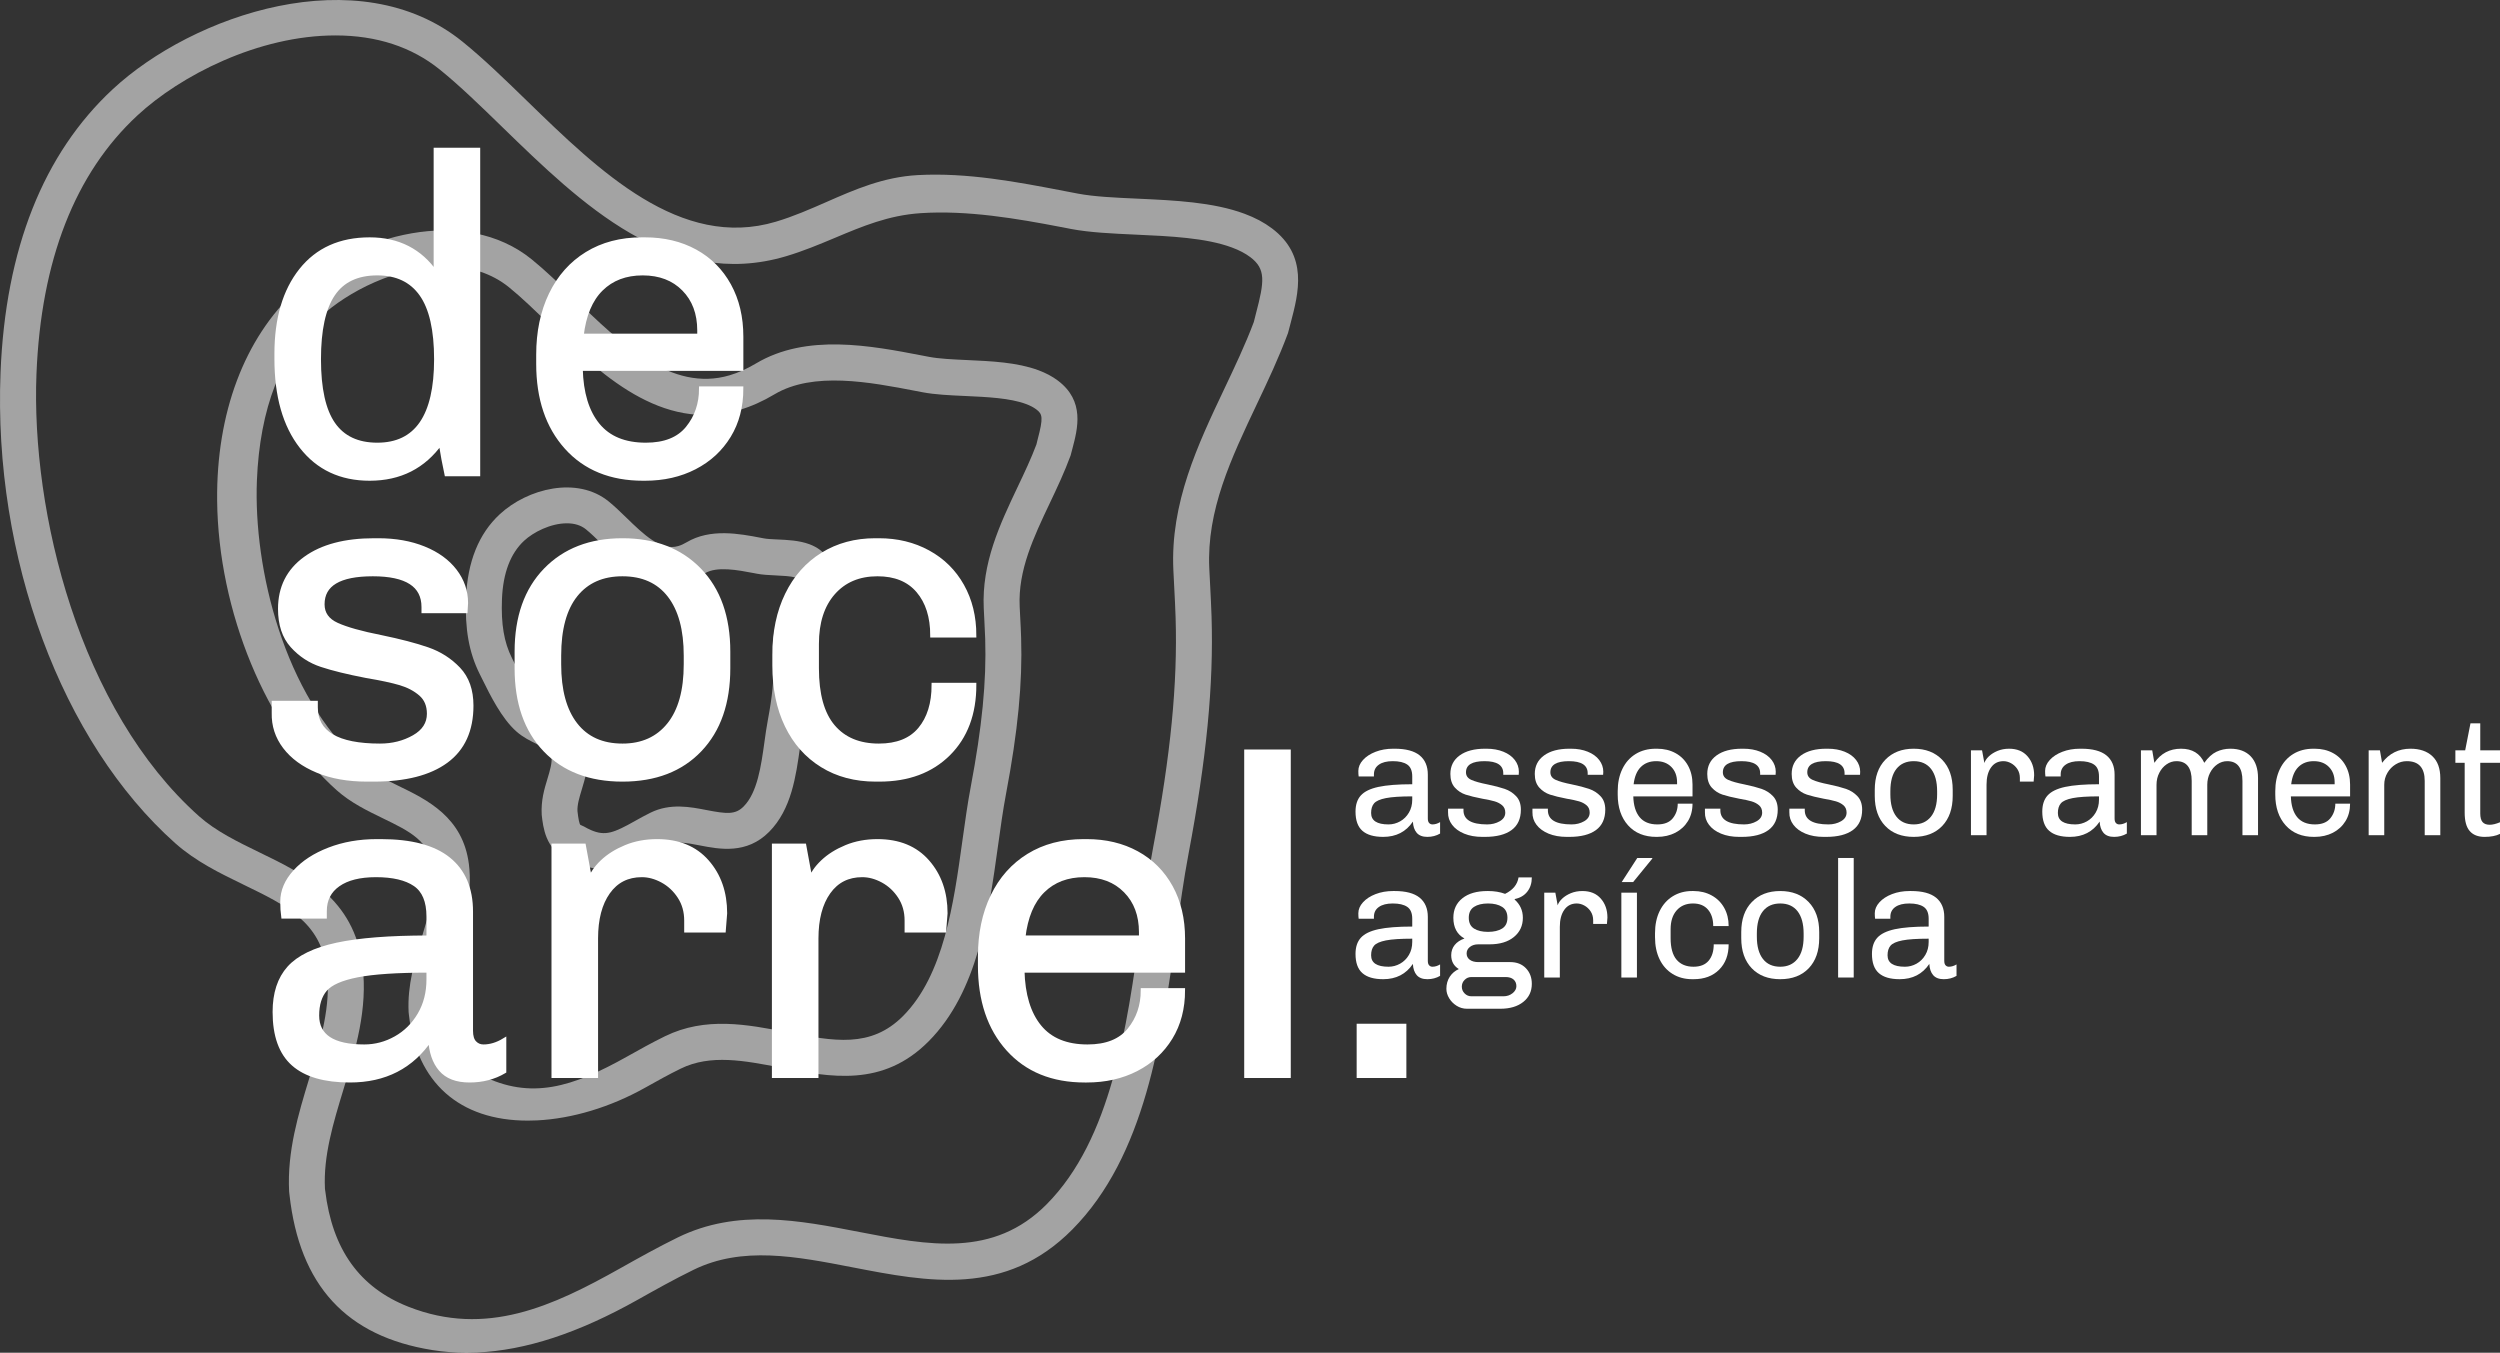 <svg width="146" height="79" viewBox="0 0 146 79" fill="none" xmlns="http://www.w3.org/2000/svg">
<rect x="0" y="0" width="146" height="79" fill="#333333" stroke="none"/>
<path d="M74.279 13.335C73.825 12.993 73.3 12.714 72.676 12.482C70.849 11.804 68.6 11.701 66.416 11.601C65.119 11.543 63.894 11.487 62.945 11.306L62.199 11.163C59.397 10.624 56.499 10.068 53.593 10.226C51.59 10.336 49.905 11.076 48.275 11.792C47.329 12.207 46.352 12.637 45.309 12.948C39.743 14.607 34.99 9.987 30.787 5.902C29.476 4.628 28.237 3.424 27.005 2.429C20.931 -2.482 11.248 0.884 6.594 5.202C2.529 8.974 0.321 14.54 0.032 21.747C-0.402 32.544 3.602 43.336 10.231 49.241C11.431 50.31 12.854 51 14.234 51.67C16.749 52.89 18.736 53.854 19.087 56.647C19.349 58.729 18.721 60.796 18.055 62.99C17.421 65.078 16.765 67.237 16.885 69.586L16.904 69.758C17.49 75.07 20.222 78.043 25.257 78.845C25.903 78.948 26.57 79 27.247 79C27.443 79 27.64 78.996 27.838 78.987C30.697 78.862 33.772 77.854 37.239 75.907C38.288 75.318 39.372 74.709 40.502 74.157C43.352 72.762 46.484 73.371 49.804 74.015C54.187 74.865 58.72 75.743 62.621 71.805C66.89 67.497 67.844 60.617 68.691 54.516C68.919 52.874 69.134 51.324 69.404 49.895C70.465 44.298 70.881 40.01 70.754 35.99C70.735 35.406 70.705 34.821 70.675 34.23L70.623 33.202C70.462 29.798 71.892 26.785 73.415 23.573C74.037 22.262 74.68 20.905 75.219 19.452L75.379 18.846C75.837 17.105 76.407 14.939 74.279 13.335ZM68.525 33.302L68.577 34.337C68.607 34.914 68.637 35.485 68.655 36.057C68.777 39.918 68.371 44.065 67.341 49.503C67.061 50.983 66.842 52.558 66.606 54.259C65.809 60.003 64.906 66.514 61.13 70.325C58.018 73.466 54.223 72.73 50.196 71.949C46.687 71.268 43.059 70.564 39.58 72.268C38.41 72.841 37.307 73.459 36.212 74.074C32.291 76.275 28.395 78.103 23.853 76.314C20.996 75.189 19.405 72.968 18.991 69.524H18.989C18.985 69.481 18.978 69.419 18.977 69.415C18.881 67.496 19.456 65.603 20.066 63.597C20.765 61.295 21.488 58.914 21.171 56.384C20.679 52.46 17.741 51.035 15.144 49.776C13.898 49.17 12.609 48.545 11.627 47.671C4.64 41.45 1.806 29.916 2.13 21.831C2.396 15.2 4.378 10.124 8.022 6.744C10.53 4.417 15.08 2.069 19.591 2.069C21.998 2.069 24.049 2.741 25.687 4.065C26.844 5 28.05 6.172 29.327 7.414C33.937 11.894 39.161 16.972 45.907 14.964C46.925 14.661 47.861 14.267 48.768 13.887C50.372 13.213 51.888 12.576 53.751 12.45C56.49 12.263 59.421 12.769 61.955 13.257L61.955 13.255C62.032 13.272 62.191 13.302 62.55 13.372C63.64 13.579 64.934 13.639 66.322 13.702C68.338 13.793 70.422 13.888 71.945 14.454C72.368 14.61 72.728 14.799 73.015 15.015C73.935 15.708 73.844 16.429 73.346 18.317L73.222 18.808C72.735 20.106 72.111 21.421 71.507 22.694C69.95 25.977 68.34 29.372 68.525 33.302Z" fill="white" fill-opacity="0.55"/>
<path d="M61.78 22.227C61.461 21.986 61.079 21.783 60.645 21.622C59.4 21.16 57.907 21.092 56.447 21.026C55.622 20.988 54.842 20.952 54.257 20.84L53.87 20.766C50.856 20.185 47.105 19.463 44.152 21.224C43.629 21.536 43.112 21.769 42.613 21.916C39.203 22.934 36.196 20.014 33.518 17.411C32.663 16.581 31.855 15.796 31.045 15.141C27.154 11.993 20.875 13.635 17.291 16.962C14.266 19.768 12.63 24.128 12.681 29.239C12.747 35.693 15.552 42.488 19.661 46.148C20.481 46.877 21.431 47.338 22.35 47.784C23.945 48.558 25.098 49.117 25.301 50.735C25.461 52.012 25.064 53.32 24.64 54.714C24.22 56.101 23.785 57.534 23.863 59.101L23.88 59.26C24.317 63.214 26.834 65.444 30.819 65.444C30.996 65.444 31.177 65.44 31.36 65.431C33.417 65.331 35.651 64.658 37.677 63.521C38.344 63.147 39.033 62.76 39.754 62.408C41.495 61.555 43.474 61.939 45.569 62.345C48.515 62.916 51.56 63.509 54.239 60.807C57.101 57.918 57.731 53.379 58.287 49.373C58.428 48.357 58.573 47.307 58.751 46.367C59.446 42.695 59.718 39.88 59.634 37.243C59.622 36.847 59.601 36.45 59.58 36.05L59.549 35.424C59.449 33.303 60.359 31.384 61.323 29.352C61.731 28.491 62.154 27.602 62.523 26.601L62.629 26.2C62.939 25.026 63.363 23.419 61.78 22.227ZM57.451 35.524L57.483 36.159C57.503 36.546 57.523 36.928 57.536 37.309C57.614 39.788 57.352 42.46 56.687 45.974C56.505 46.934 56.363 47.96 56.211 49.047L56.206 49.085C55.696 52.764 55.118 56.934 52.748 59.326C50.859 61.231 48.701 60.811 45.969 60.281C43.628 59.826 41.206 59.356 38.831 60.519C38.057 60.898 37.328 61.307 36.622 61.703C33.422 63.498 31.002 64.252 28.105 62.795C26.414 61.945 26.149 60.669 25.96 58.979C25.901 57.79 26.266 56.589 26.652 55.316C27.119 53.783 27.601 52.197 27.384 50.472C27.04 47.723 24.946 46.707 23.262 45.891C22.438 45.49 21.658 45.112 21.057 44.577C16.603 40.61 14.796 33.235 15.003 28.061C15.172 23.849 16.422 20.633 18.718 18.504C20.299 17.036 23.16 15.556 25.985 15.556C27.465 15.556 28.724 15.967 29.726 16.777C30.472 17.381 31.247 18.134 32.073 18.938C34.99 21.772 38.621 25.3 43.211 23.932C43.878 23.734 44.556 23.431 45.227 23.03C47.492 21.679 50.809 22.317 53.474 22.83L53.863 22.905C54.604 23.047 55.461 23.085 56.375 23.126C57.656 23.185 58.981 23.246 59.915 23.593C60.157 23.683 60.36 23.788 60.518 23.907C60.886 24.184 60.938 24.38 60.597 25.67L60.526 25.959C60.216 26.784 59.833 27.592 59.423 28.454C58.392 30.629 57.327 32.877 57.451 35.524Z" fill="white" fill-opacity="0.55"/>
<path d="M47.885 32.112C47.706 31.978 47.505 31.87 47.269 31.782C46.675 31.562 45.996 31.531 45.397 31.504L45.322 31.501C45.05 31.488 44.793 31.477 44.598 31.439L44.44 31.409C43.193 31.17 41.486 30.842 40.093 31.672C39.927 31.771 39.772 31.842 39.616 31.888C38.599 32.196 37.578 31.202 36.58 30.232C36.236 29.899 35.882 29.554 35.536 29.276C33.709 27.799 30.815 28.52 29.182 30.036C27.962 31.167 27.301 32.805 27.217 34.903C27.144 36.736 27.39 38.111 28.014 39.361L28.151 39.637C28.633 40.613 29.294 41.95 30.146 42.708C30.538 43.058 30.976 43.271 31.369 43.462C32.09 43.812 32.177 43.913 32.208 44.163C32.256 44.543 32.115 45.007 31.966 45.5C31.789 46.082 31.589 46.742 31.636 47.582C31.715 48.301 31.863 49.633 33.114 50.124C33.295 50.228 33.484 50.323 33.678 50.407C34.206 50.636 34.738 50.752 35.259 50.752C36.379 50.752 37.297 50.237 38.106 49.782C38.367 49.636 38.637 49.484 38.921 49.344C39.433 49.094 40.127 49.229 40.866 49.372C42.022 49.596 43.605 49.903 44.919 48.578C46.218 47.267 46.486 45.332 46.723 43.625L46.729 43.584C46.785 43.178 46.838 42.796 46.905 42.444C47.193 40.924 47.306 39.749 47.271 38.631L47.236 37.895C47.203 37.2 47.535 36.499 47.89 35.751C48.062 35.386 48.241 35.009 48.419 34.516L48.456 34.374C48.587 33.878 48.86 32.846 47.885 32.112ZM45.173 38.702C45.203 39.654 45.1 40.688 44.842 42.052C44.763 42.469 44.699 42.929 44.643 43.335C44.451 44.717 44.235 46.284 43.428 47.098C42.949 47.581 42.454 47.538 41.265 47.308C40.321 47.124 39.145 46.895 37.999 47.456C37.674 47.614 37.372 47.784 37.079 47.948C35.856 48.635 35.353 48.842 34.514 48.477C34.375 48.417 34.236 48.346 34.101 48.266L33.895 48.173C33.835 48.118 33.777 47.839 33.724 47.368C33.705 47.003 33.835 46.572 33.975 46.11C34.172 45.462 34.396 44.726 34.292 43.9C34.111 42.456 33.013 41.923 32.285 41.569C31.994 41.428 31.719 41.295 31.541 41.138C30.996 40.652 30.439 39.526 30.033 38.703L29.893 38.421C29.435 37.505 29.257 36.447 29.315 34.987C29.376 33.464 29.812 32.317 30.61 31.578C31.137 31.088 32.145 30.561 33.109 30.561C33.557 30.561 33.93 30.679 34.218 30.912C34.496 31.137 34.788 31.421 35.118 31.742C36.342 32.931 38.019 34.561 40.216 33.903C40.535 33.808 40.856 33.665 41.169 33.478C41.872 33.059 43.072 33.288 44.045 33.474L44.205 33.505C44.518 33.565 44.887 33.585 45.314 33.605C45.695 33.623 46.161 33.644 46.454 33.726C46.442 33.774 46.43 33.821 46.421 33.853L46.409 33.913C46.297 34.206 46.161 34.493 46.018 34.796L45.992 34.852C45.564 35.752 45.081 36.773 45.138 37.997L45.173 38.702Z" fill="white" fill-opacity="0.55"/>
<path d="M82.906 44.112C83.225 44.372 83.385 44.746 83.385 45.238V47.806C83.385 47.923 83.411 48.009 83.462 48.063C83.514 48.119 83.578 48.146 83.656 48.146C83.805 48.146 83.953 48.101 84.101 48.011V48.68C83.882 48.809 83.633 48.874 83.356 48.874C83.079 48.874 82.872 48.794 82.736 48.636C82.6 48.477 82.526 48.26 82.513 47.981C82.113 48.576 81.535 48.874 80.779 48.874C80.237 48.874 79.832 48.756 79.564 48.519C79.296 48.284 79.162 47.91 79.162 47.399C79.162 46.999 79.265 46.684 79.472 46.455C79.679 46.225 80.021 46.059 80.498 45.955C80.977 45.852 81.635 45.8 82.475 45.8V45.344C82.475 45.014 82.378 44.783 82.184 44.651C81.99 44.518 81.709 44.452 81.341 44.452C80.993 44.452 80.721 44.519 80.528 44.656C80.334 44.791 80.237 44.982 80.237 45.228V45.344H79.346C79.333 45.254 79.327 45.147 79.327 45.024C79.327 44.798 79.417 44.584 79.598 44.384C79.779 44.184 80.024 44.024 80.334 43.904C80.644 43.785 80.986 43.725 81.36 43.725H81.448C82.1 43.725 82.586 43.854 82.906 44.112ZM80.939 46.609C80.594 46.677 80.363 46.78 80.247 46.915C80.131 47.05 80.073 47.238 80.073 47.478C80.073 47.923 80.411 48.146 81.09 48.146C81.328 48.146 81.554 48.086 81.768 47.967C81.981 47.847 82.151 47.678 82.281 47.457C82.41 47.238 82.475 46.987 82.475 46.701V46.508C81.797 46.508 81.285 46.542 80.939 46.609Z" fill="white"/>
<path d="M87.797 43.9C88.084 44.016 88.306 44.177 88.465 44.384C88.623 44.591 88.702 44.821 88.702 45.072L88.693 45.247H87.791V45.16C87.791 44.688 87.427 44.452 86.697 44.452C85.974 44.452 85.613 44.668 85.613 45.102C85.613 45.303 85.716 45.45 85.922 45.543C86.129 45.637 86.446 45.726 86.871 45.81C87.279 45.894 87.612 45.982 87.874 46.071C88.135 46.161 88.358 46.303 88.542 46.498C88.727 46.692 88.819 46.954 88.819 47.283C88.819 47.813 88.637 48.211 88.276 48.476C87.915 48.741 87.395 48.874 86.717 48.874H86.571C86.165 48.874 85.809 48.81 85.506 48.684C85.203 48.558 84.968 48.387 84.804 48.17C84.639 47.954 84.56 47.71 84.566 47.438V47.225H85.467V47.322C85.467 47.871 85.929 48.146 86.852 48.146C87.123 48.146 87.367 48.085 87.584 47.962C87.8 47.839 87.908 47.671 87.908 47.457C87.908 47.277 87.848 47.135 87.729 47.031C87.609 46.928 87.463 46.85 87.288 46.799C87.114 46.747 86.871 46.696 86.562 46.643C86.161 46.566 85.838 46.486 85.593 46.406C85.348 46.325 85.138 46.187 84.963 45.994C84.789 45.8 84.702 45.535 84.702 45.198C84.702 44.74 84.883 44.38 85.245 44.117C85.606 43.855 86.1 43.725 86.726 43.725H86.813C87.181 43.725 87.509 43.783 87.797 43.9Z" fill="white"/>
<path d="M92.726 43.9C93.013 44.016 93.236 44.177 93.394 44.384C93.552 44.591 93.632 44.821 93.632 45.072L93.622 45.247H92.721V45.16C92.721 44.688 92.356 44.452 91.626 44.452C90.903 44.452 90.542 44.668 90.542 45.102C90.542 45.303 90.645 45.45 90.851 45.543C91.058 45.637 91.375 45.726 91.801 45.81C92.208 45.894 92.542 45.982 92.803 46.071C93.065 46.161 93.288 46.303 93.471 46.498C93.656 46.692 93.748 46.954 93.748 47.283C93.748 47.813 93.567 48.211 93.205 48.476C92.844 48.741 92.324 48.874 91.646 48.874H91.501C91.094 48.874 90.739 48.81 90.435 48.684C90.132 48.558 89.897 48.387 89.733 48.17C89.568 47.954 89.489 47.71 89.495 47.438V47.225H90.397V47.322C90.397 47.871 90.858 48.146 91.782 48.146C92.053 48.146 92.296 48.085 92.513 47.962C92.729 47.839 92.837 47.671 92.837 47.457C92.837 47.277 92.778 47.135 92.658 47.031C92.538 46.928 92.392 46.85 92.217 46.799C92.043 46.747 91.801 46.696 91.491 46.643C91.091 46.566 90.768 46.486 90.522 46.406C90.277 46.325 90.067 46.187 89.893 45.994C89.718 45.8 89.631 45.535 89.631 45.198C89.631 44.74 89.812 44.38 90.174 44.117C90.535 43.855 91.029 43.725 91.655 43.725H91.743C92.111 43.725 92.438 43.783 92.726 43.9Z" fill="white"/>
<path d="M97.849 43.982C98.163 44.153 98.407 44.398 98.581 44.714C98.755 45.031 98.843 45.398 98.843 45.819V46.508H95.385C95.397 47.031 95.52 47.436 95.752 47.72C95.985 48.004 96.331 48.146 96.789 48.146C97.196 48.146 97.496 48.027 97.69 47.787C97.883 47.548 97.98 47.264 97.98 46.934H98.843C98.843 47.322 98.753 47.662 98.576 47.952C98.398 48.243 98.153 48.469 97.84 48.632C97.526 48.792 97.17 48.874 96.77 48.874H96.731C96.033 48.874 95.483 48.649 95.079 48.2C94.676 47.751 94.474 47.15 94.474 46.401V46.208C94.474 45.716 94.564 45.282 94.746 44.907C94.926 44.533 95.184 44.242 95.52 44.035C95.856 43.828 96.249 43.725 96.701 43.725H96.77C97.176 43.725 97.537 43.81 97.849 43.982ZM95.825 44.791C95.596 45.018 95.456 45.354 95.404 45.8H97.941V45.684C97.941 45.315 97.83 45.018 97.608 44.791C97.385 44.565 97.089 44.452 96.721 44.452C96.353 44.452 96.054 44.565 95.825 44.791Z" fill="white"/>
<path d="M102.799 43.9C103.086 44.016 103.308 44.177 103.467 44.384C103.625 44.591 103.704 44.821 103.704 45.072L103.695 45.247H102.793V45.16C102.793 44.688 102.429 44.452 101.699 44.452C100.976 44.452 100.615 44.668 100.615 45.102C100.615 45.303 100.718 45.45 100.924 45.543C101.131 45.637 101.448 45.726 101.873 45.81C102.281 45.894 102.614 45.982 102.876 46.071C103.137 46.161 103.36 46.303 103.544 46.498C103.728 46.692 103.82 46.954 103.82 47.283C103.82 47.813 103.639 48.211 103.278 48.476C102.916 48.741 102.397 48.874 101.719 48.874H101.573C101.167 48.874 100.811 48.81 100.508 48.684C100.204 48.558 99.97 48.387 99.806 48.17C99.641 47.954 99.562 47.71 99.568 47.438V47.225H100.469V47.322C100.469 47.871 100.931 48.146 101.854 48.146C102.125 48.146 102.369 48.085 102.585 47.962C102.802 47.839 102.91 47.671 102.91 47.457C102.91 47.277 102.85 47.135 102.731 47.031C102.611 46.928 102.464 46.85 102.29 46.799C102.116 46.747 101.873 46.696 101.564 46.643C101.163 46.566 100.84 46.486 100.595 46.406C100.35 46.325 100.14 46.187 99.965 45.994C99.791 45.8 99.704 45.535 99.704 45.198C99.704 44.74 99.885 44.38 100.246 44.117C100.608 43.855 101.102 43.725 101.728 43.725H101.815C102.183 43.725 102.511 43.783 102.799 43.9Z" fill="white"/>
<path d="M107.729 43.9C108.016 44.016 108.238 44.177 108.397 44.384C108.555 44.591 108.634 44.821 108.634 45.072L108.625 45.247H107.723V45.16C107.723 44.688 107.359 44.452 106.629 44.452C105.906 44.452 105.545 44.668 105.545 45.102C105.545 45.303 105.648 45.45 105.854 45.543C106.061 45.637 106.378 45.726 106.803 45.81C107.211 45.894 107.544 45.982 107.806 46.071C108.067 46.161 108.29 46.303 108.474 46.498C108.658 46.692 108.75 46.954 108.75 47.283C108.75 47.813 108.569 48.211 108.208 48.476C107.846 48.741 107.327 48.874 106.648 48.874H106.503C106.097 48.874 105.741 48.81 105.438 48.684C105.134 48.558 104.9 48.387 104.736 48.17C104.571 47.954 104.492 47.71 104.498 47.438V47.225H105.399V47.322C105.399 47.871 105.861 48.146 106.784 48.146C107.055 48.146 107.299 48.085 107.515 47.962C107.731 47.839 107.84 47.671 107.84 47.457C107.84 47.277 107.78 47.135 107.661 47.031C107.541 46.928 107.394 46.85 107.22 46.799C107.046 46.747 106.803 46.696 106.494 46.643C106.093 46.566 105.77 46.486 105.525 46.406C105.28 46.325 105.07 46.187 104.895 45.994C104.721 45.8 104.634 45.535 104.634 45.198C104.634 44.74 104.815 44.38 105.176 44.117C105.538 43.855 106.032 43.725 106.658 43.725H106.745C107.113 43.725 107.441 43.783 107.729 43.9Z" fill="white"/>
<path d="M113.419 44.365C113.832 44.791 114.038 45.377 114.038 46.12V46.478C114.038 47.222 113.835 47.806 113.428 48.234C113.021 48.66 112.466 48.874 111.762 48.874C111.059 48.874 110.503 48.66 110.097 48.234C109.69 47.806 109.486 47.222 109.486 46.478V46.12C109.486 45.377 109.693 44.791 110.106 44.365C110.519 43.938 111.072 43.725 111.762 43.725C112.453 43.725 113.005 43.938 113.419 44.365ZM110.755 44.898C110.516 45.196 110.397 45.631 110.397 46.208V46.391C110.397 46.954 110.514 47.387 110.75 47.69C110.986 47.994 111.323 48.146 111.762 48.146C112.188 48.146 112.523 47.996 112.765 47.695C113.007 47.395 113.128 46.96 113.128 46.391V46.208C113.128 45.645 113.01 45.212 112.775 44.907C112.539 44.605 112.201 44.452 111.762 44.452C111.33 44.452 110.994 44.6 110.755 44.898Z" fill="white"/>
<path d="M118.406 44.166C118.665 44.46 118.794 44.83 118.794 45.277L118.765 45.645H117.961V45.431C117.961 45.238 117.912 45.066 117.816 44.917C117.719 44.77 117.596 44.655 117.447 44.573C117.299 44.492 117.15 44.452 117.002 44.452C116.692 44.452 116.45 44.575 116.276 44.821C116.101 45.066 116.014 45.398 116.014 45.819V48.776H115.104V43.821H115.752L115.888 44.559C115.927 44.43 116.014 44.3 116.15 44.17C116.285 44.042 116.455 43.935 116.658 43.851C116.862 43.767 117.086 43.725 117.331 43.725C117.79 43.725 118.148 43.871 118.406 44.166Z" fill="white"/>
<path d="M123.012 44.112C123.332 44.372 123.492 44.746 123.492 45.238V47.806C123.492 47.923 123.518 48.009 123.569 48.063C123.621 48.119 123.685 48.146 123.763 48.146C123.912 48.146 124.06 48.101 124.208 48.011V48.68C123.989 48.809 123.74 48.874 123.463 48.874C123.185 48.874 122.979 48.794 122.843 48.636C122.707 48.477 122.633 48.26 122.62 47.981C122.22 48.576 121.642 48.874 120.886 48.874C120.344 48.874 119.939 48.756 119.671 48.519C119.403 48.284 119.269 47.91 119.269 47.399C119.269 46.999 119.372 46.684 119.579 46.455C119.786 46.225 120.127 46.059 120.605 45.955C121.083 45.852 121.742 45.8 122.581 45.8V45.344C122.581 45.014 122.485 44.783 122.291 44.651C122.097 44.518 121.816 44.452 121.448 44.452C121.1 44.452 120.828 44.519 120.635 44.656C120.441 44.791 120.344 44.982 120.344 45.228V45.344H119.453C119.44 45.254 119.434 45.147 119.434 45.024C119.434 44.798 119.524 44.584 119.705 44.384C119.886 44.184 120.131 44.024 120.441 43.904C120.751 43.785 121.093 43.725 121.467 43.725H121.554C122.207 43.725 122.693 43.854 123.012 44.112ZM121.046 46.609C120.7 46.677 120.47 46.78 120.354 46.915C120.238 47.05 120.18 47.238 120.18 47.478C120.18 47.923 120.518 48.146 121.196 48.146C121.435 48.146 121.661 48.086 121.875 47.967C122.087 47.847 122.258 47.678 122.387 47.457C122.516 47.238 122.581 46.987 122.581 46.701V46.508C121.904 46.508 121.392 46.542 121.046 46.609Z" fill="white"/>
<path d="M131.443 44.17C131.727 44.468 131.869 44.891 131.869 45.441V48.776H130.959V45.605C130.959 44.837 130.662 44.452 130.068 44.452C129.861 44.452 129.668 44.514 129.491 44.637C129.314 44.759 129.172 44.925 129.065 45.136C128.958 45.346 128.905 45.577 128.905 45.829V48.776H127.995V45.605C127.995 44.837 127.698 44.452 127.104 44.452C126.897 44.452 126.705 44.514 126.528 44.637C126.35 44.759 126.208 44.925 126.101 45.136C125.994 45.346 125.941 45.577 125.941 45.829V48.776H125.031V43.821H125.69L125.815 44.549C126.19 44 126.71 43.725 127.375 43.725C128.027 43.725 128.479 44 128.731 44.549C128.95 44.239 129.186 44.024 129.438 43.904C129.69 43.785 129.961 43.725 130.251 43.725C130.762 43.725 131.159 43.874 131.443 44.17Z" fill="white"/>
<path d="M136.252 43.982C136.565 44.153 136.809 44.398 136.983 44.714C137.158 45.031 137.245 45.398 137.245 45.819V46.508H133.787C133.8 47.031 133.922 47.436 134.154 47.72C134.388 48.004 134.733 48.146 135.191 48.146C135.598 48.146 135.898 48.027 136.092 47.787C136.285 47.548 136.383 47.264 136.383 46.934H137.245C137.245 47.322 137.156 47.662 136.978 47.952C136.8 48.243 136.555 48.469 136.242 48.632C135.929 48.792 135.572 48.874 135.172 48.874H135.133C134.436 48.874 133.885 48.649 133.482 48.2C133.078 47.751 132.876 47.15 132.876 46.401V46.208C132.876 45.716 132.967 45.282 133.148 44.907C133.328 44.533 133.586 44.242 133.922 44.035C134.258 43.828 134.652 43.725 135.104 43.725H135.172C135.579 43.725 135.939 43.81 136.252 43.982ZM134.227 44.791C133.998 45.018 133.858 45.354 133.806 45.8H136.343V45.684C136.343 45.315 136.233 45.018 136.01 44.791C135.787 44.565 135.492 44.452 135.123 44.452C134.755 44.452 134.456 44.565 134.227 44.791Z" fill="white"/>
<path d="M142.049 44.161C142.359 44.452 142.514 44.879 142.514 45.441V48.776H141.603V45.605C141.603 44.837 141.254 44.452 140.557 44.452C140.325 44.452 140.109 44.514 139.909 44.637C139.708 44.759 139.547 44.925 139.424 45.136C139.301 45.346 139.24 45.577 139.24 45.829V48.776H138.33V43.821H138.988L139.114 44.549C139.528 44 140.08 43.725 140.771 43.725C141.313 43.725 141.739 43.87 142.049 44.161Z" fill="white"/>
<path d="M144.847 43.821H146V44.549H144.847V47.506C144.847 47.739 144.893 47.908 144.983 48.011C145.073 48.113 145.212 48.166 145.399 48.166C145.567 48.166 145.768 48.117 146 48.02V48.699C145.768 48.816 145.467 48.874 145.099 48.874C144.718 48.874 144.429 48.76 144.233 48.534C144.035 48.308 143.937 47.95 143.937 47.457V44.549H143.394V43.821H143.966L144.276 42.241H144.847V43.821Z" fill="white"/>
<path d="M82.906 52.423C83.225 52.683 83.385 53.057 83.385 53.548V56.117C83.385 56.234 83.411 56.32 83.462 56.374C83.514 56.43 83.578 56.457 83.656 56.457C83.805 56.457 83.953 56.412 84.101 56.322V56.991C83.882 57.12 83.633 57.185 83.356 57.185C83.079 57.185 82.872 57.105 82.736 56.947C82.6 56.788 82.526 56.571 82.513 56.292C82.113 56.887 81.535 57.185 80.779 57.185C80.237 57.185 79.832 57.067 79.564 56.83C79.296 56.595 79.162 56.221 79.162 55.71C79.162 55.31 79.265 54.995 79.472 54.766C79.679 54.536 80.021 54.37 80.498 54.266C80.977 54.163 81.635 54.111 82.475 54.111V53.655C82.475 53.325 82.378 53.094 82.184 52.962C81.99 52.829 81.709 52.763 81.341 52.763C80.993 52.763 80.721 52.83 80.528 52.967C80.334 53.102 80.237 53.293 80.237 53.539V53.655H79.346C79.333 53.565 79.327 53.458 79.327 53.335C79.327 53.109 79.417 52.895 79.598 52.695C79.779 52.495 80.024 52.335 80.334 52.215C80.644 52.096 80.986 52.036 81.36 52.036H81.448C82.1 52.036 82.586 52.165 82.906 52.423ZM80.939 54.92C80.594 54.988 80.363 55.091 80.247 55.226C80.131 55.361 80.073 55.549 80.073 55.789C80.073 56.234 80.411 56.457 81.09 56.457C81.328 56.457 81.554 56.397 81.768 56.278C81.981 56.158 82.151 55.989 82.281 55.768C82.41 55.549 82.475 55.298 82.475 55.012V54.819C81.797 54.819 81.285 54.852 80.939 54.92Z" fill="white"/>
<path d="M89.196 52.07C89.022 52.293 88.78 52.437 88.47 52.502L88.45 52.53C88.773 52.815 88.935 53.17 88.935 53.597C88.935 54.063 88.76 54.437 88.412 54.721C88.063 55.007 87.588 55.149 86.987 55.149H86.329C86.136 55.149 85.974 55.199 85.845 55.299C85.716 55.399 85.651 55.526 85.651 55.682C85.651 55.837 85.713 55.959 85.835 56.05C85.958 56.14 86.123 56.186 86.329 56.186H88.198C88.579 56.186 88.885 56.305 89.114 56.545C89.343 56.784 89.458 57.087 89.458 57.456C89.458 57.896 89.291 58.248 88.959 58.513C88.626 58.778 88.179 58.911 87.617 58.911H85.671C85.451 58.911 85.249 58.852 85.065 58.736C84.881 58.62 84.736 58.472 84.63 58.295C84.523 58.117 84.469 57.934 84.469 57.747C84.469 57.475 84.536 57.239 84.668 57.038C84.801 56.838 84.976 56.69 85.196 56.593C84.899 56.412 84.751 56.144 84.751 55.789C84.751 55.556 84.818 55.356 84.954 55.187C85.09 55.019 85.28 54.893 85.525 54.809C85.093 54.57 84.876 54.165 84.876 53.597C84.876 53.118 85.052 52.738 85.405 52.458C85.756 52.177 86.245 52.036 86.871 52.036H86.91C87.272 52.036 87.601 52.09 87.898 52.201C88.357 51.974 88.618 51.655 88.683 51.241H89.458C89.458 51.571 89.37 51.847 89.196 52.07ZM85.932 57.059C85.777 57.059 85.644 57.113 85.535 57.224C85.425 57.333 85.37 57.466 85.37 57.62C85.37 57.776 85.425 57.908 85.535 58.018C85.644 58.129 85.777 58.183 85.932 58.183H87.802C88.008 58.183 88.185 58.123 88.334 58.004C88.483 57.884 88.557 57.747 88.557 57.592C88.557 57.429 88.502 57.301 88.392 57.203C88.283 57.108 88.127 57.059 87.927 57.059H85.932V57.059ZM86.082 52.962C85.879 53.094 85.777 53.306 85.777 53.597C85.777 53.888 85.879 54.098 86.082 54.228C86.286 54.356 86.558 54.421 86.9 54.421C87.243 54.421 87.517 54.356 87.724 54.228C87.931 54.098 88.034 53.888 88.034 53.597C88.034 53.306 87.931 53.094 87.724 52.962C87.517 52.829 87.243 52.763 86.9 52.763C86.558 52.763 86.286 52.829 86.082 52.962Z" fill="white"/>
<path d="M93.486 52.477C93.745 52.771 93.874 53.141 93.874 53.588L93.845 53.956H93.041V53.742C93.041 53.548 92.992 53.377 92.896 53.228C92.799 53.081 92.676 52.965 92.528 52.884C92.379 52.803 92.23 52.763 92.082 52.763C91.772 52.763 91.53 52.886 91.356 53.132C91.181 53.377 91.094 53.709 91.094 54.13V57.087H90.184V52.132H90.832L90.968 52.87C91.007 52.741 91.094 52.611 91.23 52.481C91.365 52.353 91.535 52.246 91.738 52.162C91.942 52.078 92.166 52.036 92.411 52.036C92.87 52.036 93.228 52.182 93.486 52.477Z" fill="white"/>
<path d="M95.597 52.132V57.087H94.687V52.132H95.597ZM96.489 50.106L96.499 50.136L95.375 51.513H94.707L95.617 50.106H96.489V50.106Z" fill="white"/>
<path d="M99.961 52.293C100.273 52.464 100.517 52.705 100.692 53.016C100.866 53.325 100.953 53.681 100.953 54.081H100.052C100.052 53.681 99.951 53.361 99.747 53.122C99.544 52.883 99.252 52.763 98.871 52.763C98.47 52.763 98.153 52.898 97.917 53.166C97.681 53.434 97.564 53.8 97.564 54.266V54.789C97.564 55.352 97.68 55.771 97.912 56.046C98.145 56.32 98.474 56.457 98.9 56.457C99.294 56.457 99.589 56.339 99.786 56.104C99.983 55.867 100.082 55.549 100.082 55.149H100.953C100.953 55.768 100.767 56.263 100.396 56.631C100.025 57.001 99.53 57.185 98.909 57.185H98.832C98.393 57.185 98.009 57.083 97.68 56.879C97.35 56.676 97.097 56.389 96.919 56.021C96.741 55.652 96.653 55.223 96.653 54.731V54.498C96.653 54.007 96.743 53.576 96.924 53.204C97.105 52.833 97.36 52.545 97.689 52.342C98.019 52.138 98.397 52.036 98.822 52.036H98.9C99.294 52.036 99.647 52.121 99.961 52.293Z" fill="white"/>
<path d="M105.622 52.676C106.035 53.102 106.242 53.688 106.242 54.431V54.789C106.242 55.533 106.038 56.117 105.632 56.545C105.225 56.971 104.67 57.185 103.966 57.185C103.262 57.185 102.707 56.971 102.3 56.545C101.893 56.117 101.689 55.533 101.689 54.789V54.431C101.689 53.688 101.896 53.102 102.31 52.676C102.722 52.249 103.275 52.036 103.966 52.036C104.657 52.036 105.209 52.249 105.622 52.676ZM102.958 53.209C102.72 53.507 102.6 53.942 102.6 54.518V54.702C102.6 55.265 102.718 55.698 102.954 56.001C103.189 56.305 103.526 56.457 103.966 56.457C104.392 56.457 104.726 56.307 104.968 56.006C105.211 55.706 105.332 55.27 105.332 54.702V54.518C105.332 53.956 105.213 53.523 104.978 53.218C104.743 52.916 104.405 52.763 103.966 52.763C103.533 52.763 103.197 52.911 102.958 53.209Z" fill="white"/>
<path d="M108.257 50.106V57.087H107.346V50.106H108.257Z" fill="white"/>
<path d="M113.065 52.423C113.385 52.683 113.545 53.057 113.545 53.548V56.117C113.545 56.234 113.571 56.32 113.622 56.374C113.674 56.43 113.738 56.457 113.816 56.457C113.965 56.457 114.113 56.412 114.261 56.322V56.991C114.042 57.12 113.793 57.185 113.516 57.185C113.238 57.185 113.032 57.105 112.896 56.947C112.76 56.788 112.686 56.571 112.673 56.292C112.273 56.887 111.695 57.185 110.939 57.185C110.397 57.185 109.992 57.067 109.724 56.83C109.456 56.595 109.322 56.221 109.322 55.71C109.322 55.31 109.425 54.995 109.632 54.766C109.839 54.536 110.181 54.37 110.658 54.266C111.137 54.163 111.795 54.111 112.634 54.111V53.655C112.634 53.325 112.538 53.094 112.344 52.962C112.15 52.829 111.869 52.763 111.501 52.763C111.153 52.763 110.881 52.83 110.688 52.967C110.494 53.102 110.397 53.293 110.397 53.539V53.655H109.506C109.493 53.565 109.487 53.458 109.487 53.335C109.487 53.109 109.577 52.895 109.758 52.695C109.939 52.495 110.184 52.335 110.494 52.215C110.804 52.096 111.146 52.036 111.52 52.036H111.607C112.26 52.036 112.746 52.165 113.065 52.423ZM111.099 54.92C110.753 54.988 110.523 55.091 110.407 55.226C110.291 55.361 110.233 55.549 110.233 55.789C110.233 56.234 110.571 56.457 111.249 56.457C111.488 56.457 111.714 56.397 111.928 56.278C112.14 56.158 112.311 55.989 112.44 55.768C112.569 55.549 112.634 55.298 112.634 55.012V54.819C111.957 54.819 111.445 54.852 111.099 54.92Z" fill="white"/>
<path d="M27.919 27.687H26.08C25.957 27.126 25.844 26.512 25.739 25.846C24.741 27.249 23.357 27.95 21.588 27.95C19.907 27.95 18.58 27.328 17.609 26.082C16.636 24.838 16.151 23.128 16.151 20.954V20.666C16.151 18.614 16.628 16.988 17.582 15.787C18.537 14.586 19.872 13.986 21.588 13.986C23.252 13.986 24.539 14.643 25.45 15.958V8.752H27.919V27.687V27.687ZM19.448 17.181C18.896 17.996 18.62 19.262 18.62 20.981C18.62 22.699 18.9 23.962 19.46 24.768C20.021 25.574 20.879 25.978 22.035 25.978C24.329 25.978 25.476 24.312 25.476 20.981C25.476 19.262 25.187 17.996 24.609 17.181C24.031 16.365 23.173 15.958 22.035 15.958C20.861 15.958 19.999 16.365 19.448 17.181Z" fill="white" stroke="white" stroke-width="0.25" stroke-miterlimit="10"/>
<path d="M40.594 14.682C41.443 15.147 42.104 15.809 42.577 16.668C43.05 17.527 43.287 18.527 43.287 19.666V21.533H33.908C33.943 22.953 34.276 24.049 34.907 24.82C35.537 25.592 36.474 25.978 37.718 25.978C38.821 25.978 39.635 25.653 40.161 25.004C40.686 24.356 40.949 23.584 40.949 22.69H43.287C43.287 23.742 43.046 24.663 42.564 25.451C42.082 26.24 41.417 26.854 40.567 27.292C39.718 27.73 38.751 27.95 37.665 27.95H37.56C35.669 27.95 34.175 27.341 33.081 26.122C31.986 24.904 31.439 23.278 31.439 21.244V20.718C31.439 19.385 31.684 18.211 32.175 17.194C32.665 16.177 33.366 15.388 34.276 14.827C35.187 14.266 36.255 13.986 37.481 13.986H37.665C38.768 13.986 39.744 14.218 40.594 14.682ZM35.104 16.878C34.482 17.492 34.101 18.404 33.961 19.613H40.844V19.298C40.844 18.298 40.542 17.492 39.937 16.878C39.333 16.265 38.532 15.958 37.534 15.958C36.535 15.958 35.725 16.265 35.104 16.878Z" fill="white" stroke="white" stroke-width="0.25" stroke-miterlimit="10"/>
<path d="M24.754 32.031C25.533 32.346 26.137 32.785 26.567 33.346C26.995 33.907 27.21 34.529 27.21 35.213L27.183 35.686H24.74V35.45C24.74 34.17 23.751 33.53 21.772 33.53C19.811 33.53 18.83 34.117 18.83 35.292C18.83 35.836 19.11 36.234 19.671 36.489C20.231 36.743 21.089 36.984 22.245 37.212C23.349 37.44 24.255 37.676 24.964 37.922C25.673 38.167 26.277 38.553 26.777 39.079C27.275 39.605 27.525 40.315 27.525 41.209C27.525 42.647 27.034 43.725 26.054 44.444C25.073 45.163 23.663 45.522 21.825 45.522H21.431C20.327 45.522 19.364 45.351 18.541 45.009C17.718 44.667 17.083 44.203 16.636 43.615C16.19 43.028 15.975 42.366 15.993 41.63V41.051H18.436V41.314C18.436 42.805 19.688 43.55 22.193 43.55C22.928 43.55 23.589 43.383 24.176 43.05C24.762 42.717 25.056 42.261 25.056 41.682C25.056 41.191 24.893 40.806 24.57 40.525C24.246 40.245 23.847 40.035 23.374 39.894C22.902 39.754 22.245 39.614 21.404 39.473C20.318 39.263 19.442 39.049 18.777 38.829C18.112 38.61 17.543 38.237 17.07 37.711C16.597 37.185 16.361 36.467 16.361 35.555C16.361 34.31 16.851 33.333 17.832 32.623C18.812 31.912 20.152 31.558 21.851 31.558H22.087C23.086 31.558 23.974 31.715 24.754 32.031Z" fill="white" stroke="white" stroke-width="0.25" stroke-miterlimit="10"/>
<path d="M40.844 33.293C41.964 34.451 42.525 36.038 42.525 38.053V39.026C42.525 41.043 41.973 42.629 40.87 43.786C39.767 44.943 38.26 45.522 36.352 45.522C34.443 45.522 32.936 44.943 31.833 43.786C30.73 42.629 30.178 41.043 30.178 39.026V38.053C30.178 36.038 30.739 34.451 31.859 33.293C32.98 32.136 34.477 31.558 36.352 31.558C38.225 31.558 39.722 32.136 40.844 33.293ZM33.619 34.739C32.972 35.546 32.648 36.73 32.648 38.29V38.789C32.648 40.315 32.967 41.49 33.606 42.313C34.245 43.138 35.16 43.55 36.352 43.55C37.508 43.55 38.413 43.142 39.07 42.327C39.727 41.511 40.055 40.333 40.055 38.789V38.29C40.055 36.764 39.736 35.59 39.097 34.766C38.457 33.942 37.542 33.53 36.352 33.53C35.178 33.53 34.267 33.933 33.619 34.739Z" fill="white" stroke="white" stroke-width="0.25" stroke-miterlimit="10"/>
<path d="M54.201 32.255C55.051 32.719 55.712 33.372 56.185 34.214C56.658 35.055 56.894 36.02 56.894 37.107H54.451C54.451 36.02 54.175 35.152 53.624 34.503C53.072 33.854 52.279 33.53 51.246 33.53C50.16 33.53 49.298 33.894 48.658 34.621C48.019 35.349 47.7 36.344 47.7 37.606V39.026C47.7 40.551 48.015 41.687 48.646 42.432C49.276 43.177 50.169 43.55 51.325 43.55C52.393 43.55 53.194 43.23 53.728 42.589C54.262 41.95 54.53 41.087 54.53 39.999H56.894C56.894 41.682 56.391 43.023 55.384 44.023C54.376 45.022 53.032 45.522 51.351 45.522H51.141C49.95 45.522 48.908 45.246 48.015 44.693C47.122 44.141 46.434 43.366 45.953 42.366C45.471 41.366 45.23 40.201 45.23 38.868V38.237C45.23 36.905 45.475 35.735 45.966 34.727C46.456 33.718 47.148 32.938 48.041 32.386C48.934 31.834 49.959 31.558 51.115 31.558H51.325C52.393 31.558 53.352 31.79 54.201 32.255Z" fill="white" stroke="white" stroke-width="0.25" stroke-miterlimit="10"/>
<path d="M26.198 50.181C27.065 50.882 27.499 51.899 27.499 53.231V60.201C27.499 60.516 27.568 60.749 27.709 60.897C27.849 61.047 28.024 61.121 28.235 61.121C28.637 61.121 29.04 60.998 29.443 60.753V62.567C28.847 62.918 28.173 63.093 27.42 63.093C26.667 63.093 26.107 62.879 25.739 62.449C25.371 62.02 25.17 61.428 25.134 60.674C24.048 62.287 22.481 63.093 20.433 63.093C18.961 63.093 17.862 62.774 17.136 62.134C16.409 61.494 16.045 60.481 16.045 59.096C16.045 58.009 16.326 57.155 16.886 56.532C17.446 55.91 18.375 55.458 19.671 55.177C20.967 54.898 22.753 54.757 25.03 54.757V53.521C25.03 52.627 24.767 52 24.241 51.641C23.716 51.282 22.954 51.102 21.956 51.102C21.01 51.102 20.275 51.285 19.75 51.654C19.224 52.022 18.961 52.539 18.961 53.205V53.521H16.544C16.509 53.275 16.492 52.986 16.492 52.653C16.492 52.039 16.737 51.461 17.228 50.917C17.718 50.374 18.384 49.94 19.224 49.616C20.064 49.291 20.993 49.129 22.009 49.129H22.245C24.014 49.129 25.332 49.48 26.198 50.181ZM20.866 56.953C19.929 57.137 19.303 57.413 18.988 57.781C18.673 58.149 18.515 58.658 18.515 59.306C18.515 60.516 19.434 61.121 21.273 61.121C21.921 61.121 22.534 60.959 23.112 60.634C23.69 60.31 24.154 59.85 24.504 59.254C24.854 58.658 25.03 57.974 25.03 57.202V56.677C23.191 56.677 21.803 56.769 20.866 56.953Z" fill="white" stroke="white" stroke-width="0.25" stroke-miterlimit="10"/>
<path d="M41.29 50.326C41.991 51.123 42.341 52.127 42.341 53.337L42.262 54.336H40.082V53.758C40.082 53.231 39.95 52.767 39.688 52.364C39.425 51.96 39.092 51.65 38.69 51.43C38.286 51.211 37.884 51.102 37.481 51.102C36.641 51.102 35.984 51.435 35.511 52.101C35.038 52.767 34.802 53.67 34.802 54.809V62.83H32.332V49.392H34.092L34.46 51.39C34.565 51.04 34.802 50.69 35.169 50.339C35.537 49.988 35.997 49.699 36.549 49.471C37.1 49.243 37.709 49.129 38.374 49.129C39.618 49.129 40.59 49.528 41.29 50.326Z" fill="white" stroke="white" stroke-width="0.25" stroke-miterlimit="10"/>
<path d="M54.162 50.326C54.862 51.123 55.213 52.127 55.213 53.337L55.134 54.336H52.953V53.758C52.953 53.231 52.822 52.767 52.56 52.364C52.297 51.96 51.964 51.65 51.562 51.43C51.158 51.211 50.756 51.102 50.353 51.102C49.513 51.102 48.856 51.435 48.383 52.101C47.91 52.767 47.673 53.67 47.673 54.809V62.83H45.204V49.392H46.964L47.332 51.39C47.437 51.04 47.673 50.69 48.041 50.339C48.409 49.988 48.869 49.699 49.421 49.471C49.972 49.243 50.581 49.129 51.246 49.129C52.489 49.129 53.462 49.528 54.162 50.326Z" fill="white" stroke="white" stroke-width="0.25" stroke-miterlimit="10"/>
<path d="M66.39 49.826C67.24 50.29 67.901 50.952 68.374 51.811C68.847 52.67 69.083 53.67 69.083 54.809V56.677H59.705C59.74 58.096 60.072 59.193 60.703 59.964C61.334 60.736 62.27 61.121 63.514 61.121C64.617 61.121 65.431 60.797 65.957 60.148C66.482 59.499 66.745 58.728 66.745 57.833H69.083C69.083 58.886 68.842 59.806 68.36 60.595C67.878 61.384 67.213 61.998 66.364 62.436C65.514 62.874 64.547 63.093 63.461 63.093H63.356C61.465 63.093 59.972 62.484 58.877 61.266C57.782 60.047 57.236 58.421 57.236 56.387V55.861C57.236 54.529 57.48 53.354 57.971 52.337C58.461 51.321 59.162 50.532 60.072 49.971C60.983 49.41 62.051 49.129 63.278 49.129H63.461C64.565 49.129 65.541 49.361 66.39 49.826ZM60.9 52.022C60.278 52.636 59.897 53.547 59.758 54.757H66.64V54.441C66.64 53.442 66.338 52.636 65.733 52.022C65.129 51.408 64.328 51.102 63.33 51.102C62.332 51.102 61.521 51.408 60.9 52.022Z" fill="white" stroke="white" stroke-width="0.25" stroke-miterlimit="10"/>
<path d="M75.256 43.896V62.83H72.787V43.896H75.256V43.896Z" fill="white" stroke="white" stroke-width="0.25" stroke-miterlimit="10"/>
<path d="M82.007 59.911V62.83H79.354V59.911H82.007Z" fill="white" stroke="white" stroke-width="0.25" stroke-miterlimit="10"/>
</svg>

